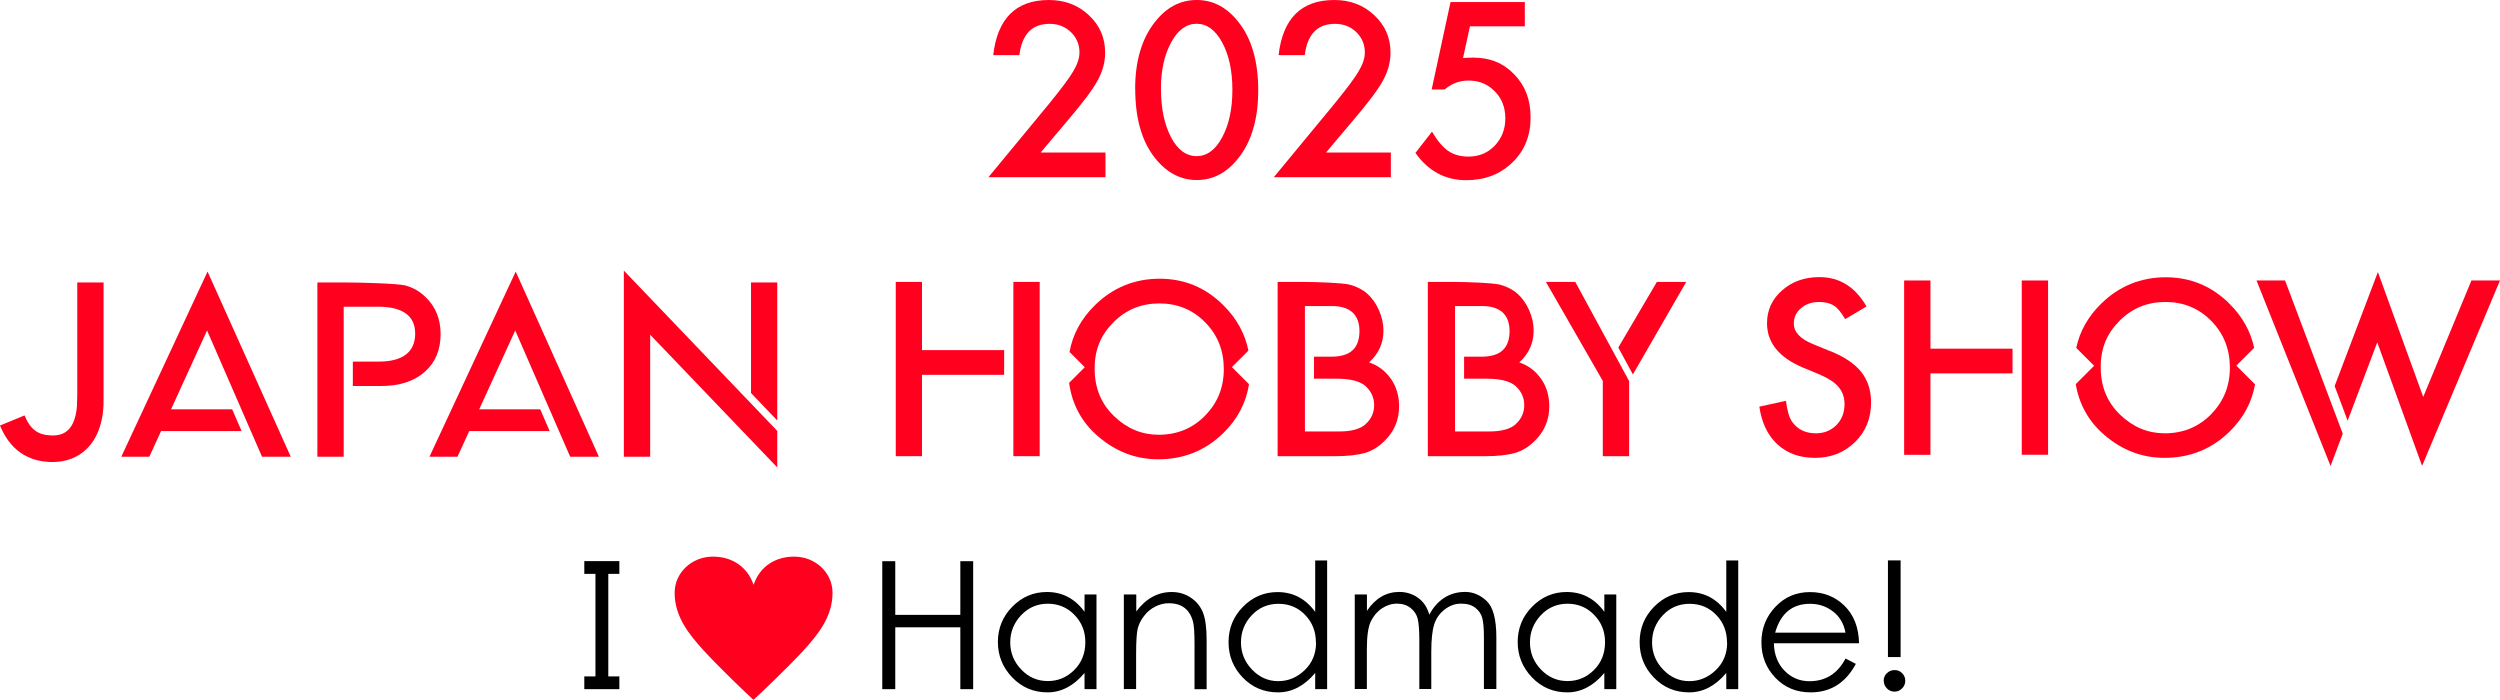 <?xml version="1.0" encoding="UTF-8"?>
<svg id="_レイヤー_2" data-name="レイヤー 2" xmlns="http://www.w3.org/2000/svg" viewBox="0 0 311.61 87.22">
  <defs>
    <style>
      .cls-1 {
        fill: #ff001e;
      }
    </style>
  </defs>
  <g id="_レイヤー_1-2" data-name="レイヤー 1">
    <g>
      <g>
        <path class="cls-1" d="M93.9,87.22c-.91-.82-4.42-4.2-6.18-6.13-1.84-2.02-3.63-4.22-3.63-7.2,0-2.51,2.13-4.51,4.78-4.51,2.35,0,4.27,1.24,5.05,3.49h.02c.81-2.36,2.8-3.49,5.05-3.49,2.65,0,4.78,2,4.78,4.51,0,2.98-1.79,5.18-3.63,7.2-1.77,1.93-5.3,5.31-6.21,6.13h-.05Z"/>
        <g>
          <path d="M109.97,69.95h1.62v6.69h8.11v-6.69h1.6v15.95h-1.6v-7.71h-8.11v7.71h-1.62v-15.95Z"/>
          <path d="M136.67,74.1v11.8h-1.49v-2.02c-1.35,1.61-2.89,2.42-4.62,2.42s-3.2-.62-4.39-1.86c-1.19-1.24-1.79-2.71-1.79-4.42s.6-3.18,1.8-4.4c1.2-1.22,2.64-1.83,4.31-1.83,1.93,0,3.49.82,4.69,2.47v-2.16h1.49ZM135.28,80.05c0-1.35-.45-2.48-1.36-3.41-.9-.93-2.01-1.39-3.32-1.39s-2.42.48-3.32,1.43c-.9.96-1.36,2.08-1.36,3.39s.46,2.43,1.38,3.39c.92.96,2.02,1.43,3.3,1.43s2.38-.46,3.3-1.38c.92-.92,1.38-2.07,1.38-3.47Z"/>
          <path d="M140.1,74.1h1.53v2.11c1.21-1.61,2.69-2.42,4.42-2.42.89,0,1.69.24,2.4.72.71.48,1.21,1.11,1.51,1.89.3.78.44,1.92.44,3.43v6.07h-1.51v-5.62c0-1.38-.06-2.31-.19-2.8-.13-.49-.32-.9-.58-1.24-.26-.34-.59-.6-.99-.78-.4-.18-.89-.27-1.46-.27s-1.13.14-1.68.42c-.55.28-1.02.67-1.4,1.18-.39.5-.64,1.02-.78,1.55-.13.53-.2,1.61-.2,3.22v4.33h-1.53v-11.8Z"/>
          <path d="M165.42,69.85v16.05h-1.49v-2.02c-1.35,1.61-2.89,2.42-4.63,2.42s-3.2-.61-4.39-1.84c-1.19-1.23-1.78-2.7-1.78-4.42s.6-3.19,1.8-4.41c1.2-1.22,2.64-1.83,4.31-1.83,1.93,0,3.49.82,4.69,2.47v-6.41h1.49ZM164.02,80.08c0-1.35-.44-2.49-1.33-3.42-.89-.93-2-1.4-3.33-1.4s-2.45.48-3.34,1.43c-.9.96-1.34,2.08-1.34,3.38s.46,2.43,1.38,3.39c.92.96,2,1.44,3.26,1.44s2.35-.46,3.3-1.37c.95-.91,1.42-2.06,1.42-3.46Z"/>
          <path d="M168.87,74.1h1.51v2.04c1.05-1.57,2.4-2.36,4.04-2.36.87,0,1.66.25,2.34.74.69.5,1.15,1.2,1.39,2.1.49-.92,1.11-1.62,1.87-2.11.76-.49,1.63-.73,2.61-.73s1.88.38,2.68,1.14c.8.76,1.2,2.27,1.2,4.52v6.44h-1.55v-6.44c0-1.08-.07-1.88-.2-2.39-.13-.51-.42-.94-.87-1.29-.44-.35-1.03-.52-1.77-.52s-1.42.24-2.05.73c-.64.49-1.07,1.11-1.31,1.87-.24.76-.36,1.9-.36,3.42v4.62h-1.49v-6.04c0-1.26-.07-2.16-.2-2.7-.13-.54-.43-.99-.89-1.36-.46-.36-1.02-.54-1.69-.54s-1.29.2-1.88.59c-.59.39-1.04.93-1.38,1.61-.33.68-.5,1.83-.5,3.44v5h-1.51v-11.8Z"/>
          <path d="M201.46,74.1v11.8h-1.49v-2.02c-1.35,1.61-2.89,2.42-4.62,2.42s-3.2-.62-4.39-1.86c-1.19-1.24-1.79-2.71-1.79-4.42s.6-3.18,1.8-4.4c1.2-1.22,2.64-1.83,4.31-1.83,1.93,0,3.49.82,4.69,2.47v-2.16h1.49ZM200.06,80.05c0-1.35-.45-2.48-1.36-3.41-.9-.93-2.01-1.39-3.32-1.39s-2.42.48-3.32,1.43c-.9.96-1.36,2.08-1.36,3.39s.46,2.43,1.38,3.39c.92.96,2.02,1.43,3.3,1.43s2.38-.46,3.3-1.38c.92-.92,1.38-2.07,1.38-3.47Z"/>
          <path d="M216.66,69.85v16.05h-1.49v-2.02c-1.35,1.61-2.89,2.42-4.63,2.42s-3.2-.61-4.39-1.84c-1.19-1.23-1.78-2.7-1.78-4.42s.6-3.19,1.8-4.41c1.2-1.22,2.64-1.83,4.31-1.83,1.93,0,3.49.82,4.69,2.47v-6.41h1.49ZM215.26,80.08c0-1.35-.44-2.49-1.33-3.42-.89-.93-2-1.4-3.33-1.4s-2.45.48-3.34,1.43c-.9.96-1.34,2.08-1.34,3.38s.46,2.43,1.38,3.39c.92.96,2,1.44,3.26,1.44s2.35-.46,3.3-1.37c.95-.91,1.42-2.06,1.42-3.46Z"/>
          <path d="M230.03,82.08l1.29.67c-1.27,2.37-3.15,3.55-5.64,3.55-1.78,0-3.24-.61-4.4-1.83-1.16-1.22-1.73-2.69-1.73-4.41s.58-3.19,1.74-4.42c1.16-1.23,2.6-1.84,4.31-1.84s3.15.57,4.31,1.71c1.16,1.14,1.77,2.7,1.81,4.67h-10.62c.04,1.42.49,2.57,1.34,3.43.85.87,1.89,1.3,3.1,1.3,2,0,3.5-.94,4.49-2.82ZM230.03,78.86c-.21-1.13-.73-2.01-1.55-2.64-.83-.64-1.78-.96-2.87-.96-2.22,0-3.67,1.2-4.35,3.6h8.78Z"/>
          <path d="M234.79,84.85c0-.37.13-.69.4-.94.27-.26.59-.39.96-.39s.69.13.94.39c.26.26.39.57.39.94s-.13.69-.4.96c-.27.27-.58.4-.94.4s-.68-.13-.94-.4c-.27-.27-.4-.59-.4-.96ZM236.9,69.85v12.05h-1.58v-12.05h1.58Z"/>
        </g>
        <polygon points="77.2 71.53 77.2 69.94 75.82 69.94 74.22 69.94 72.83 69.94 72.83 71.53 74.22 71.53 74.22 84.31 72.83 84.31 72.83 85.9 77.2 85.9 77.2 84.31 75.82 84.31 75.82 71.53 77.2 71.53"/>
      </g>
      <g>
        <path class="cls-1" d="M12.92,35.21h-3.29v14.06c0,.12-.03,1.16-.04,1.34h0c-.1,1.32-.46,2.36-1.07,2.96-.5.5-1.18.73-2.08.71-1.72-.05-2.66-.75-3.38-2.5l-3.06,1.26c1.21,2.94,3.34,4.47,6.35,4.55.07,0,.14,0,.21,0,1.71,0,3.19-.58,4.29-1.68,1.42-1.42,2.13-3.63,2.06-6.39h0c0-.09,0-14.31,0-14.31Z"/>
        <polygon class="cls-1" points="77.76 33.73 77.76 56.93 81.04 56.93 81.04 41.72 96.88 58.26 96.88 53.71 77.76 33.73"/>
        <path class="cls-1" d="M53.04,37.03c-.71-.7-1.54-1.18-2.48-1.44-.93-.25-5.47-.38-7.29-.38h-3.71v21.72h3.28v-18.7h4.25c3.1,0,4.66,1.12,4.66,3.36s-1.51,3.48-4.52,3.48h-3.25v3.04s3.55,0,3.55,0c2.26,0,4.06-.58,5.39-1.74,1.33-1.16,2-2.74,2-4.73,0-1.86-.62-3.4-1.87-4.61Z"/>
        <polygon class="cls-1" points="28.94 51.02 21.32 51.02 25.81 41.19 32.66 56.93 36.24 56.93 25.87 33.85 15.12 56.93 18.61 56.93 20.08 53.73 30.11 53.73 28.94 51.02"/>
        <polygon class="cls-1" points="67.34 51.02 59.73 51.02 64.22 41.19 71.07 56.93 74.65 56.93 64.28 33.85 53.53 56.93 57.02 56.93 58.49 53.73 68.51 53.73 67.34 51.02"/>
        <polygon class="cls-1" points="96.88 52.41 96.88 35.21 93.61 35.21 93.61 48.99 96.88 52.41"/>
      </g>
      <g>
        <g>
          <path class="cls-1" d="M155.61,43.71c-.43-2.13-1.46-4.01-3.11-5.65-2.21-2.21-4.87-3.32-7.96-3.32s-5.82,1.1-8.05,3.29c-1.73,1.69-2.78,3.64-3.18,5.84l1.9,1.9-1.95,1.95c.36,2.65,1.54,4.87,3.55,6.62,2.23,1.94,4.75,2.91,7.56,2.91,3.17,0,5.88-1.09,8.12-3.28,1.77-1.73,2.83-3.76,3.19-6.08l-2.13-2.13,2.06-2.06ZM150.19,51.83c-1.57,1.58-3.49,2.36-5.77,2.36-2.1,0-3.95-.77-5.56-2.32-1.61-1.55-2.42-3.52-2.42-5.92s.78-4.21,2.34-5.77c1.56-1.58,3.47-2.36,5.73-2.36s4.17.79,5.71,2.36c1.55,1.57,2.32,3.51,2.32,5.82s-.78,4.23-2.35,5.82Z"/>
          <polygon class="cls-1" points="196.35 35.14 192.69 35.14 199.78 47.48 199.78 56.86 203.06 56.86 203.06 47.5 196.35 35.14"/>
          <rect class="cls-1" x="126.31" y="35.14" width="3.28" height="21.72"/>
        </g>
        <polygon class="cls-1" points="125.16 43.64 114.92 43.64 114.92 35.14 111.65 35.14 111.65 56.86 114.92 56.86 114.92 46.72 125.16 46.72 125.16 43.64"/>
        <path class="cls-1" d="M192.1,47.24c-.67-.98-1.58-1.67-2.73-2.07,1.19-1.08,1.79-2.4,1.79-3.95,0-.85-.18-1.7-.55-2.53-.36-.83-.84-1.51-1.45-2.07-.6-.53-1.34-.91-2.21-1.14-.86-.23-4.27-.34-5.72-.34h-3.26v21.72h7.21c1.48,0,2.72-.14,3.7-.41.9-.28,1.71-.78,2.43-1.51,1.2-1.17,1.8-2.61,1.8-4.31,0-1.29-.34-2.43-1.01-3.4ZM188.89,52.91c-.69.58-1.78.87-3.26.87h-4.27v-15.63h3.4c1.11,0,1.95.27,2.53.79.58.53.87,1.31.87,2.33s-.28,1.85-.85,2.38c-.57.54-1.46.81-2.68.81h-2.14v2.74s2.77,0,2.77,0c1.76,0,2.99.31,3.67.94.7.64,1.06,1.43,1.06,2.36s-.37,1.76-1.1,2.39Z"/>
        <path class="cls-1" d="M173.38,47.24c-.67-.98-1.58-1.67-2.73-2.07,1.19-1.08,1.79-2.4,1.79-3.95,0-.85-.18-1.7-.55-2.53-.36-.83-.84-1.51-1.45-2.07-.6-.53-1.34-.91-2.21-1.14-.86-.23-4.27-.34-5.72-.34h-3.26v21.72h7.21c1.48,0,2.72-.14,3.7-.41.9-.28,1.71-.78,2.43-1.51,1.2-1.17,1.8-2.61,1.8-4.31,0-1.29-.34-2.43-1.01-3.4ZM170.18,52.91c-.69.58-1.78.87-3.26.87h-4.27v-15.63h3.4c1.11,0,1.95.27,2.53.79.58.53.87,1.31.87,2.33s-.28,1.85-.85,2.38c-.57.54-1.46.81-2.68.81h-2.14v2.74s2.77,0,2.77,0c1.76,0,2.99.31,3.67.94.7.64,1.06,1.43,1.06,2.36s-.37,1.76-1.1,2.39Z"/>
        <polygon class="cls-1" points="203.53 46.67 210.18 35.14 206.52 35.14 201.71 43.32 203.53 46.67"/>
      </g>
      <g>
        <g>
          <path class="cls-1" d="M129.7,19.01h8.09v3.08h-14.59l7.54-9.13c.74-.91,1.36-1.7,1.86-2.36.5-.67.88-1.22,1.15-1.67.53-.88.8-1.67.8-2.38,0-1.01-.36-1.86-1.07-2.55-.71-.68-1.59-1.03-2.65-1.03-2.19,0-3.45,1.3-3.77,3.9h-3.26c.53-4.58,2.84-6.87,6.94-6.87,1.98,0,3.64.63,4.98,1.89,1.35,1.26,2.03,2.81,2.03,4.67,0,1.18-.31,2.34-.94,3.48-.32.59-.79,1.29-1.4,2.1-.61.81-1.39,1.77-2.33,2.88l-3.38,4Z"/>
          <path class="cls-1" d="M141.49,11.09c0-3.46.81-6.22,2.42-8.29,1.44-1.87,3.19-2.8,5.25-2.8s3.8.93,5.25,2.8c1.61,2.06,2.42,4.87,2.42,8.43s-.81,6.35-2.42,8.41c-1.44,1.87-3.19,2.8-5.23,2.8s-3.8-.93-5.26-2.8c-1.61-2.06-2.42-4.91-2.42-8.55ZM144.71,11.1c0,2.41.42,4.41,1.25,6.01.83,1.57,1.9,2.35,3.19,2.35s2.35-.78,3.19-2.35c.84-1.56,1.27-3.52,1.27-5.9s-.42-4.34-1.27-5.91c-.84-1.56-1.91-2.34-3.19-2.34s-2.34.78-3.18,2.34c-.84,1.55-1.27,3.48-1.27,5.8Z"/>
          <path class="cls-1" d="M165.27,19.01h8.09v3.08h-14.59l7.54-9.13c.74-.91,1.36-1.7,1.86-2.36.5-.67.88-1.22,1.15-1.67.53-.88.8-1.67.8-2.38,0-1.01-.36-1.86-1.07-2.55-.71-.68-1.59-1.03-2.65-1.03-2.19,0-3.45,1.3-3.77,3.9h-3.26c.52-4.58,2.84-6.87,6.94-6.87,1.98,0,3.64.63,4.98,1.89,1.35,1.26,2.03,2.81,2.03,4.67,0,1.18-.31,2.34-.94,3.48-.32.59-.79,1.29-1.4,2.1-.61.81-1.39,1.77-2.33,2.88l-3.38,4Z"/>
        </g>
        <path class="cls-1" d="M188.76,9.29c-1.33-1.41-3.04-2.11-5.13-2.11-.12,0-.25,0-.4.01-.14,0-.72.02-.87.04l.86-3.95h6.84V.26h-9.26l-2.35,10.89h1.62c.88-.74,1.87-1.11,2.98-1.11,1.31,0,2.4.45,3.27,1.35.87.87,1.31,1.99,1.31,3.36s-.44,2.47-1.32,3.41c-.88.91-1.97,1.36-3.27,1.36-.99,0-1.83-.23-2.52-.7-.68-.47-1.36-1.27-2.03-2.41l-2.03,2.61h-.06c1.6,2.29,3.72,3.44,6.36,3.44,2.31,0,4.22-.73,5.74-2.2,1.52-1.46,2.28-3.33,2.28-5.59s-.67-3.98-2.02-5.38Z"/>
      </g>
      <g>
        <g>
          <path class="cls-1" d="M228.12,43.77l-2.17-.89c-1.58-.65-2.36-1.5-2.36-2.56,0-.77.3-1.41.9-1.91.6-.52,1.36-.77,2.27-.77.74,0,1.35.15,1.81.45.45.26.92.83,1.42,1.69l2.66-1.58c-1.41-2.44-3.36-3.66-5.87-3.66-1.86,0-3.41.55-4.66,1.66-1.25,1.1-1.87,2.46-1.87,4.09,0,2.42,1.49,4.26,4.46,5.52l2.1.87c.54.23,1.01.48,1.41.74.39.26.72.53.96.83s.43.62.55.97c.12.35.18.74.18,1.16,0,1.05-.34,1.92-1.01,2.6-.68.68-1.52,1.03-2.55,1.03-1.29,0-2.28-.47-2.95-1.41-.37-.49-.64-1.37-.79-2.64l-3.32.73c.3,2.03,1.06,3.6,2.27,4.71,1.23,1.12,2.79,1.67,4.67,1.67,1.99,0,3.65-.66,4.99-1.97,1.33-1.3,2-2.95,2-4.95,0-1.49-.41-2.75-1.22-3.78-.82-1.03-2.11-1.9-3.87-2.61Z"/>
          <path class="cls-1" d="M278.73,45.59l2.24-2.24c-.45-2.05-1.46-3.88-3.06-5.47-2.21-2.21-4.87-3.32-7.96-3.32s-5.82,1.1-8.05,3.29c-1.64,1.61-2.67,3.45-3.11,5.51l2.23,2.23-2.29,2.29c.42,2.5,1.58,4.6,3.5,6.28,2.23,1.94,4.75,2.91,7.56,2.91,3.17,0,5.88-1.09,8.12-3.28,1.74-1.7,2.8-3.69,3.18-5.97l-.05.05-2.29-2.29ZM275.59,51.65c-1.57,1.58-3.49,2.36-5.77,2.36-2.1,0-3.95-.77-5.56-2.32-1.61-1.55-2.42-3.52-2.42-5.92s.78-4.21,2.34-5.77c1.56-1.58,3.47-2.36,5.73-2.36s4.17.79,5.71,2.36c1.55,1.57,2.32,3.51,2.32,5.82s-.78,4.23-2.35,5.82Z"/>
          <polygon class="cls-1" points="284.82 34.96 281.26 34.96 290.49 58.08 292.01 54.06 284.82 34.96"/>
        </g>
        <polygon class="cls-1" points="308.05 34.96 302.04 49.48 296.39 33.91 291 48.12 292.62 52.44 296.31 42.67 301.9 58.07 311.61 34.96 308.05 34.96"/>
        <g>
          <rect class="cls-1" x="252" y="34.96" width="3.28" height="21.72"/>
          <polygon class="cls-1" points="250.85 43.46 240.62 43.46 240.62 34.96 237.34 34.96 237.34 56.69 240.62 56.69 240.62 46.54 250.85 46.54 250.85 43.46"/>
        </g>
      </g>
    </g>
  </g>
</svg>